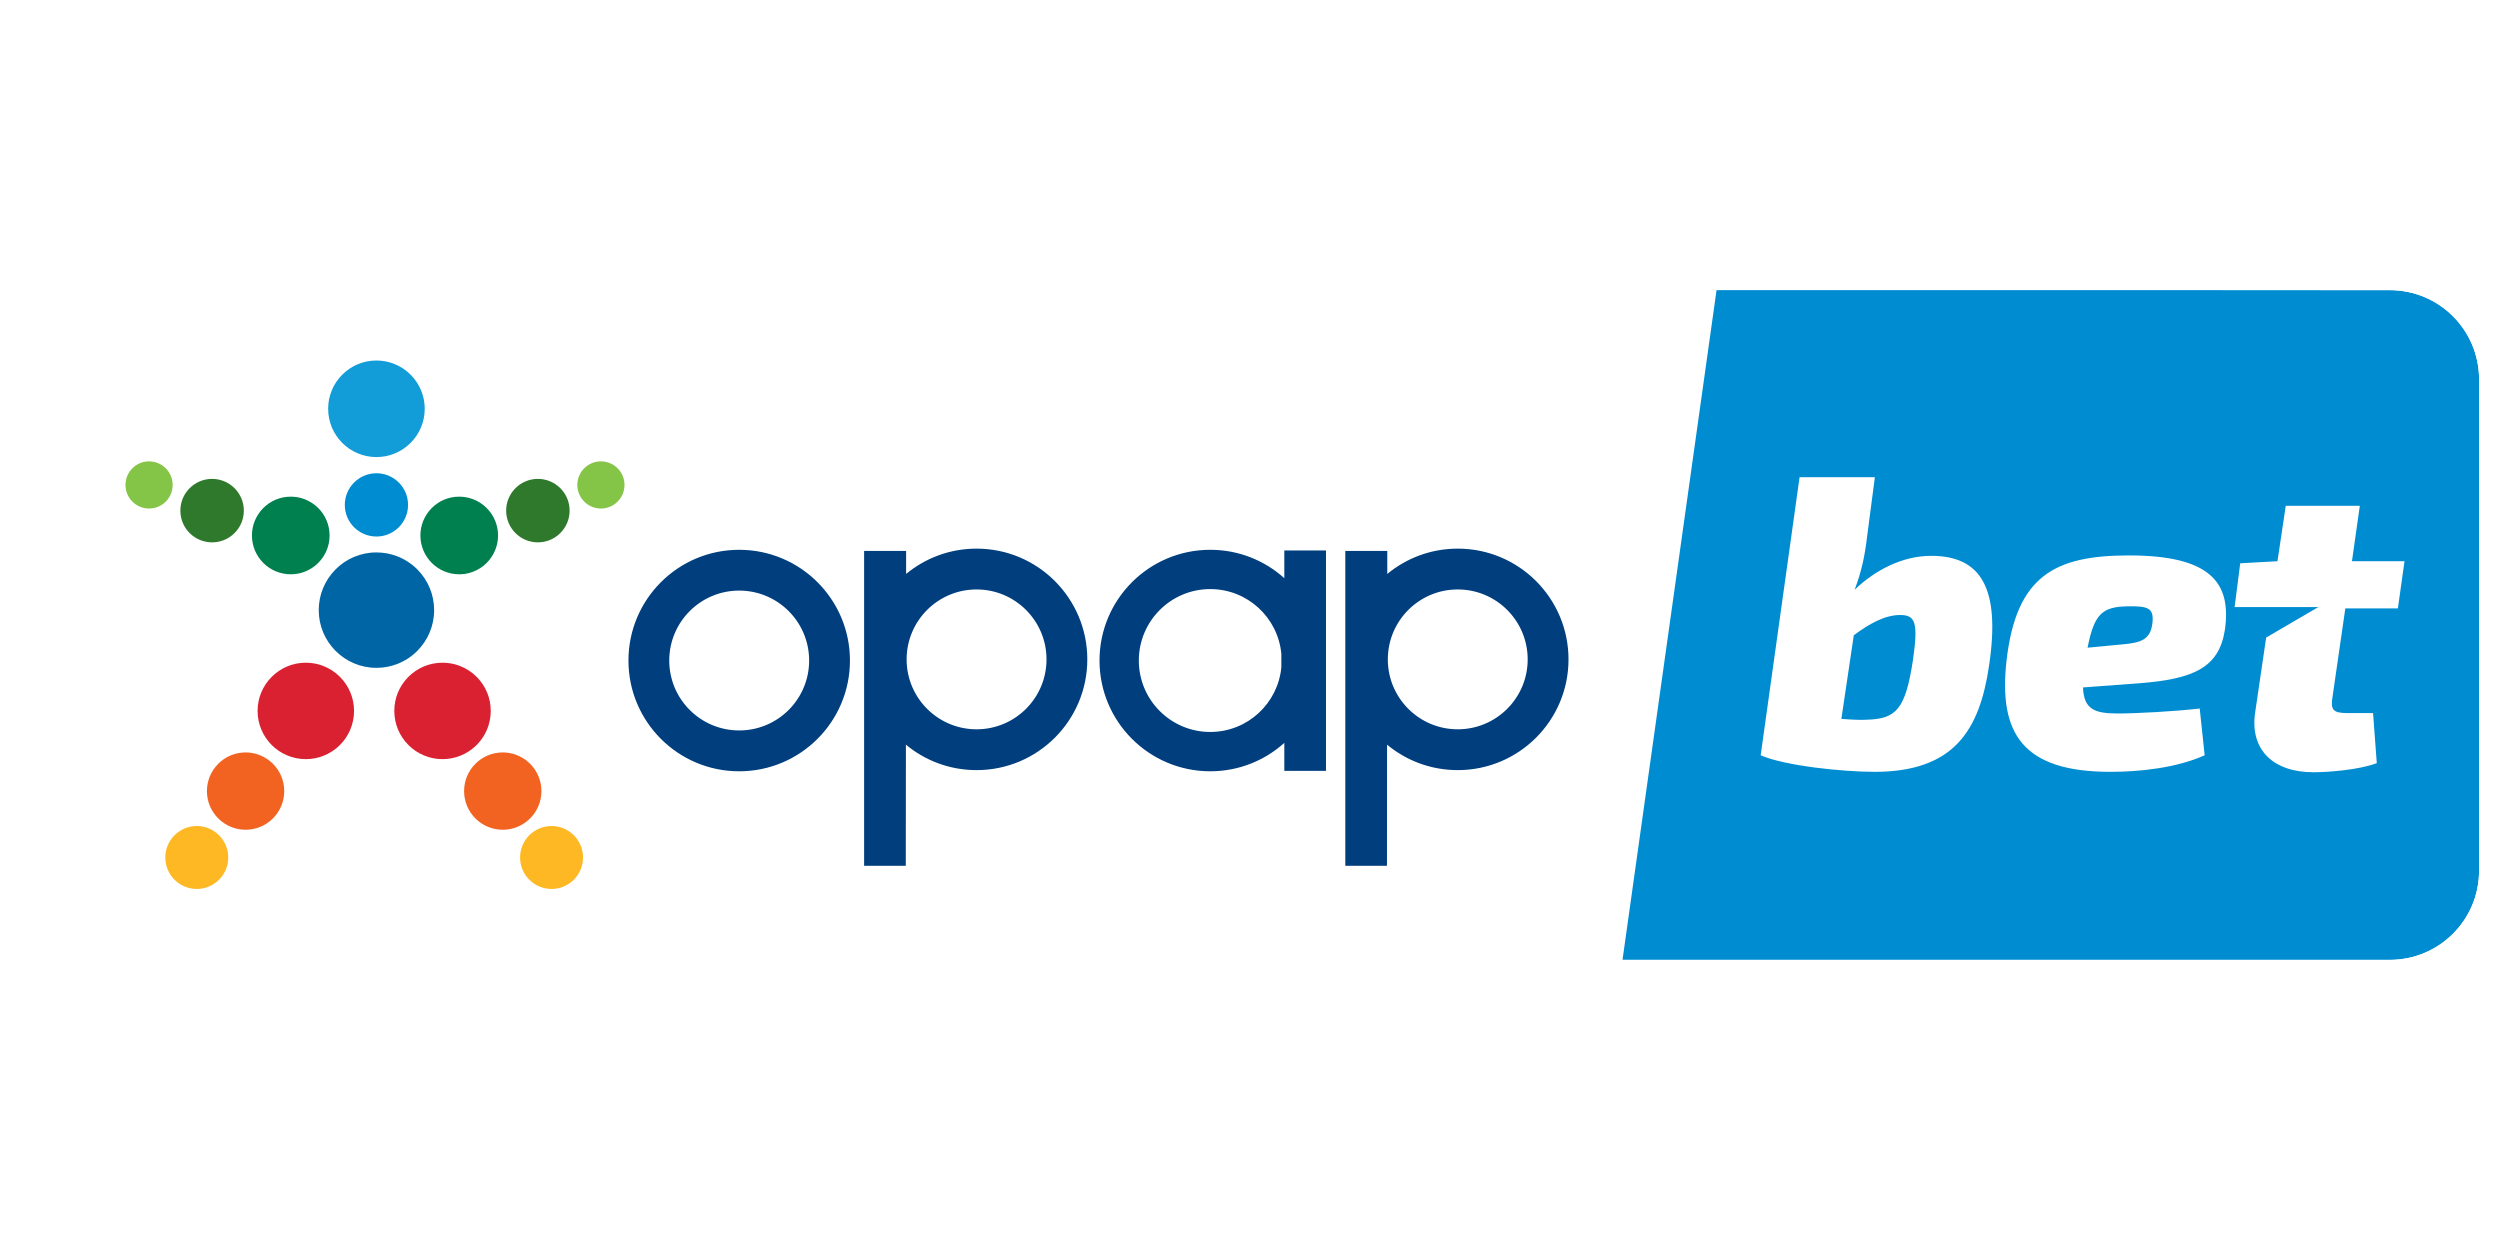 <?xml version="1.0" encoding="utf-8"?>
<!-- Generator: Adobe Illustrator 27.0.0, SVG Export Plug-In . SVG Version: 6.00 Build 0)  -->
<svg version="1.1" id="Layer_1" xmlns="http://www.w3.org/2000/svg" xmlns:xlink="http://www.w3.org/1999/xlink" x="0px" y="0px"
	 viewBox="0 0 300 150" style="enable-background:new 0 0 300 150;" xml:space="preserve">
<style type="text/css">
	.st0{fill:#FFFFFF;}
	.st1{fill:#008CD1;}
	.st2{fill:none;stroke:#FFFFFF;stroke-width:0.461;stroke-miterlimit:10;}
	.st3{fill:#003E7E;}
	.st4{fill:#0065A5;}
	.st5{fill:#129CD8;}
	.st6{fill:#007F4F;}
	.st7{fill:#DA2132;}
	.st8{fill:#F26322;}
	.st9{fill:#FDB823;}
	.st10{fill:#2F792C;}
	.st11{fill:#84C447;}
</style>
<rect class="st0" width="300" height="150"/>
<g>
	<path class="st1" d="M286.782,34.818c5.913,0,10.707,4.79,10.707,10.7v58.968c0,5.909-4.794,10.7-10.707,10.7h-85.331h-6.984
		l11.293-80.424L286.782,34.818z"/>
	<path class="st0" d="M205.761,34.757L13.219,34.817c-5.914,0-10.708,4.791-10.708,10.7v58.967c0,5.909,4.794,10.7,10.708,10.7
		h181.249L205.761,34.757z"/>
	<path class="st2" d="M205.761,34.757L13.219,34.817c-5.914,0-10.708,4.791-10.708,10.7v58.967c0,5.909,4.794,10.7,10.708,10.7
		h181.249L205.761,34.757z"/>
	<path class="st0" d="M279.901,83.633c-0.249,1.539,0.049,1.936,1.788,1.936h3.078l0.447,6.009c-2.085,0.794-5.76,1.092-7.596,1.092
		c-4.866,0-7.648-2.73-7.002-7.15l1.323-9.012l6.268-3.662h-10.053l0.673-5.252l4.469-0.248l0.995-6.654h8.887l-0.943,6.654h6.306
		l-0.794,5.661h-6.307L279.901,83.633z M258.303,74.645c-0.198,2.136-1.391,2.483-3.625,2.681l-4.17,0.397
		c0.793-4.022,1.737-4.915,4.816-4.966C257.807,72.708,258.451,73.007,258.303,74.645z M255.473,66.651
		c-8.889,0-13.556,2.433-14.698,12.711c-0.944,8.64,1.936,13.258,12.463,13.258c3.675,0,7.995-0.496,11.322-1.986l-0.596-5.611
		c-2.979,0.348-7.647,0.596-9.832,0.596c-2.781,0-4.073-0.496-4.172-3.128l6.703-0.496c6.506-0.496,9.635-1.837,10.329-6.455
		C267.787,69.879,265.204,66.651,255.473,66.651z M229.553,79.214c-0.893,5.859-1.984,7.051-5.511,7.15
		c-0.745,0.049-1.887,0-3.078-0.1l1.49-10.03c1.936-1.44,3.772-2.433,5.561-2.433C229.851,73.802,230.199,74.695,229.553,79.214z
		 M231.738,66.701c-3.475,0-6.753,1.738-9.186,4.071c0.844-2.185,1.241-4.171,1.489-6.306l0.944-7.2h-9.036l-4.668,33.368
		c2.979,1.291,9.93,1.986,13.654,1.986c9.534,0,12.612-4.965,13.755-12.761C240.081,70.524,237.697,66.701,231.738,66.701z"/>
	<path class="st0" d="M13.218,32.306C5.93,32.306,0,38.232,0,45.517v58.967c0,7.285,5.93,13.211,13.219,13.211H286.78
		c7.29,0,13.22-5.926,13.22-13.211V45.517c0-7.285-5.93-13.211-13.22-13.211H13.218z M286.78,34.817
		c5.915,0,10.709,4.79,10.709,10.7v58.967c0,5.91-4.794,10.7-10.709,10.7H13.219c-5.914,0-10.708-4.791-10.708-10.7V45.517
		c0-5.909,4.794-10.7,10.708-10.7H286.78z"/>
	<path class="st3" d="M88.703,65.976c-7.34,0-13.289,5.948-13.289,13.29c0,7.338,5.948,13.289,13.289,13.289
		c7.34,0,13.291-5.951,13.291-13.289C101.995,71.924,96.044,65.976,88.703,65.976z M88.703,87.654c-4.636,0-8.393-3.754-8.393-8.389
		c0-4.638,3.757-8.394,8.393-8.394c4.636,0,8.394,3.756,8.394,8.394C97.097,83.9,93.339,87.654,88.703,87.654z M103.694,66.113
		v37.782h5c0-4.845,0.007-9.691,0.015-14.536c2.299,1.911,5.254,3.055,8.48,3.055c7.339,0,13.288-5.95,13.288-13.286
		c0-7.342-5.949-13.293-13.288-13.293c-3.213,0-6.157,1.14-8.456,3.037l0.001-2.759H103.694z M117.189,87.517
		c-4.636,0-8.395-3.756-8.395-8.389c0-4.638,3.759-8.394,8.395-8.394c4.635,0,8.392,3.756,8.392,8.394
		C125.581,83.761,121.824,87.517,117.189,87.517z M154.119,66.057v3.328c-2.354-2.121-5.469-3.41-8.888-3.41
		c-7.339,0-13.289,5.948-13.289,13.29c0,7.338,5.95,13.289,13.289,13.289c3.419,0,6.535-1.29,8.888-3.411v3.357h4.999V66.057
		H154.119z M145.231,87.836c-4.734,0-8.572-3.838-8.572-8.571c0-4.735,3.838-8.575,8.572-8.575c4.465,0,8.128,3.415,8.531,7.774
		v1.602C153.358,84.421,149.696,87.836,145.231,87.836z M161.438,66.113v37.782h4.998c0-4.845,0.009-9.691,0.012-14.536
		c2.303,1.911,5.258,3.055,8.483,3.055c7.339,0,13.29-5.95,13.29-13.286c0-7.342-5.951-13.293-13.29-13.293
		c-3.213,0-6.158,1.14-8.456,3.037v-2.759H161.438z M174.93,87.517c-4.638,0-8.391-3.756-8.391-8.389
		c0-4.638,3.753-8.394,8.391-8.394c4.636,0,8.392,3.756,8.392,8.394C183.322,83.761,179.566,87.517,174.93,87.517z"/>
	<path class="st4" d="M40.275,68.32c-0.645,0.647-1.164,1.419-1.515,2.279c-0.331,0.807-0.512,1.691-0.512,2.616
		c0,1.912,0.774,3.642,2.026,4.895c1.252,1.256,2.984,2.031,4.897,2.031c0.864,0,1.691-0.156,2.452-0.446
		c0.927-0.352,1.758-0.895,2.448-1.583c1.252-1.255,2.025-2.984,2.025-4.896c0-0.925-0.181-1.808-0.51-2.616
		c-0.353-0.861-0.872-1.633-1.515-2.279c-0.69-0.688-1.521-1.232-2.448-1.583c-0.761-0.288-1.588-0.447-2.452-0.447
		C43.258,66.29,41.527,67.066,40.275,68.32z"/>
	<path class="st1" d="M42.487,57.906c-0.352,0.352-0.637,0.777-0.83,1.248c-0.18,0.443-0.281,0.927-0.281,1.434
		c0,1.048,0.425,1.995,1.111,2.682c0.688,0.688,1.637,1.113,2.685,1.113c0.472,0,0.927-0.086,1.344-0.245
		c0.507-0.192,0.964-0.49,1.342-0.868c0.686-0.687,1.109-1.634,1.109-2.682c0-0.507-0.099-0.991-0.28-1.434
		c-0.192-0.471-0.476-0.896-0.829-1.249c-0.378-0.377-0.835-0.675-1.342-0.868c-0.417-0.157-0.871-0.245-1.344-0.245
		C44.124,56.792,43.175,57.218,42.487,57.906z"/>
	<path class="st5" d="M41.073,44.958c-0.54,0.541-0.975,1.187-1.268,1.907c-0.276,0.676-0.427,1.414-0.427,2.19
		c0,1.599,0.647,3.047,1.695,4.095c1.048,1.049,2.498,1.699,4.099,1.699c0.723,0,1.415-0.132,2.052-0.374
		c0.775-0.293,1.472-0.748,2.047-1.325c1.046-1.048,1.696-2.495,1.696-4.095c0-0.776-0.151-1.515-0.429-2.19
		c-0.294-0.719-0.727-1.366-1.267-1.907c-0.575-0.576-1.272-1.03-2.047-1.323c-0.637-0.242-1.329-0.373-2.052-0.373
		C43.572,43.261,42.121,43.909,41.073,44.958z"/>
	<path class="st6" d="M31.595,60.964c-0.434,0.436-0.782,0.956-1.02,1.532c-0.221,0.544-0.342,1.137-0.342,1.76
		c0,1.286,0.521,2.451,1.362,3.294c0.843,0.843,2.009,1.365,3.297,1.365c0.58,0,1.136-0.105,1.648-0.301
		c0.624-0.235,1.184-0.601,1.647-1.064c0.841-0.843,1.363-2.008,1.363-3.294c0-0.623-0.123-1.216-0.346-1.76
		c-0.235-0.577-0.583-1.097-1.018-1.532c-0.463-0.463-1.023-0.83-1.647-1.065c-0.512-0.195-1.068-0.3-1.648-0.3
		C33.604,59.598,32.439,60.119,31.595,60.964z"/>
	<path class="st7" d="M32.605,81.221c-0.54,0.54-0.973,1.185-1.266,1.903c-0.276,0.674-0.428,1.412-0.428,2.185
		c0,1.599,0.646,3.046,1.694,4.093c1.046,1.047,2.495,1.695,4.094,1.695c0.721,0,1.412-0.132,2.048-0.374
		c0.774-0.293,1.47-0.747,2.044-1.321c1.047-1.047,1.694-2.494,1.694-4.093c0-0.773-0.152-1.511-0.428-2.185
		c-0.292-0.717-0.726-1.362-1.266-1.904c-0.574-0.576-1.27-1.029-2.044-1.323c-0.636-0.242-1.327-0.373-2.048-0.373
		C35.1,79.524,33.651,80.173,32.605,81.221z"/>
	<path class="st8" d="M26.189,91.653c-0.434,0.432-0.781,0.95-1.016,1.526c-0.22,0.541-0.343,1.132-0.343,1.753
		c0,1.282,0.519,2.44,1.36,3.28c0.839,0.839,1.999,1.359,3.281,1.359c0.578,0,1.131-0.106,1.642-0.298
		c0.622-0.236,1.178-0.6,1.639-1.061c0.839-0.84,1.358-1.998,1.358-3.28c0-0.621-0.121-1.212-0.343-1.753
		c-0.236-0.576-0.582-1.094-1.015-1.526c-0.461-0.461-1.018-0.827-1.639-1.061c-0.512-0.195-1.064-0.302-1.642-0.302
		C28.188,90.291,27.028,90.812,26.189,91.653z"/>
	<path class="st9" d="M20.942,100.228c-0.352,0.352-0.636,0.775-0.828,1.243c-0.179,0.441-0.278,0.922-0.278,1.428
		c0,1.042,0.421,1.985,1.106,2.669c0.684,0.683,1.628,1.107,2.671,1.107c0.471,0,0.921-0.087,1.336-0.243
		c0.506-0.193,0.96-0.489,1.335-0.864c0.683-0.684,1.106-1.627,1.106-2.669c0-0.506-0.1-0.987-0.279-1.428
		c-0.191-0.468-0.475-0.891-0.827-1.243c-0.375-0.376-0.828-0.673-1.335-0.865c-0.415-0.156-0.865-0.242-1.336-0.242
		C22.57,99.121,21.626,99.544,20.942,100.228z"/>
	<path class="st7" d="M49.009,81.221c-0.54,0.54-0.974,1.185-1.267,1.903c-0.275,0.674-0.426,1.412-0.426,2.185
		c0,1.599,0.647,3.046,1.693,4.093c1.047,1.047,2.493,1.695,4.092,1.695c0.723,0,1.412-0.132,2.05-0.374
		c0.774-0.293,1.469-0.747,2.045-1.321c1.047-1.047,1.693-2.494,1.693-4.093c0-0.773-0.151-1.511-0.427-2.185
		c-0.293-0.717-0.727-1.362-1.266-1.904c-0.575-0.576-1.27-1.029-2.045-1.323c-0.638-0.242-1.327-0.373-2.05-0.373
		C51.502,79.524,50.055,80.173,49.009,81.221z"/>
	<path class="st8" d="M57.047,91.653c-0.432,0.432-0.78,0.95-1.016,1.526c-0.22,0.541-0.34,1.132-0.34,1.753
		c0,1.282,0.518,2.44,1.357,3.28c0.839,0.839,2,1.359,3.282,1.359c0.578,0,1.132-0.106,1.642-0.298
		c0.622-0.236,1.179-0.6,1.64-1.061c0.84-0.84,1.357-1.998,1.357-3.28c0-0.621-0.12-1.212-0.341-1.753
		c-0.235-0.576-0.582-1.094-1.016-1.526c-0.461-0.461-1.018-0.827-1.64-1.061c-0.51-0.195-1.064-0.302-1.642-0.302
		C59.047,90.291,57.887,90.812,57.047,91.653z"/>
	<path class="st9" d="M63.514,100.228c-0.352,0.352-0.633,0.775-0.826,1.243c-0.178,0.441-0.278,0.922-0.278,1.428
		c0,1.042,0.422,1.985,1.104,2.669c0.684,0.683,1.628,1.107,2.672,1.107c0.472,0,0.922-0.087,1.338-0.243
		c0.504-0.193,0.96-0.489,1.335-0.864c0.682-0.684,1.104-1.627,1.104-2.669c0-0.506-0.099-0.987-0.279-1.428
		c-0.191-0.468-0.474-0.891-0.825-1.243c-0.375-0.376-0.83-0.673-1.335-0.865c-0.416-0.156-0.867-0.242-1.338-0.242
		C65.141,99.121,64.198,99.544,63.514,100.228z"/>
	<path class="st10" d="M22.758,58.584c-0.356,0.354-0.641,0.779-0.835,1.252c-0.18,0.444-0.28,0.931-0.28,1.44
		c0,1.051,0.424,2.002,1.115,2.692c0.69,0.689,1.64,1.115,2.694,1.115c0.474,0,0.927-0.087,1.347-0.245
		c0.51-0.192,0.969-0.492,1.346-0.87c0.689-0.69,1.116-1.641,1.116-2.692c0-0.51-0.101-0.997-0.282-1.44
		c-0.193-0.473-0.479-0.898-0.834-1.254c-0.377-0.378-0.836-0.676-1.346-0.87c-0.42-0.158-0.873-0.246-1.347-0.246
		C24.398,57.465,23.448,57.893,22.758,58.584z"/>
	<path class="st11" d="M15.885,56.193c-0.263,0.264-0.474,0.578-0.618,0.931c-0.135,0.33-0.209,0.69-0.209,1.068
		c0,0.782,0.316,1.489,0.828,2.002c0.513,0.511,1.22,0.83,2.002,0.83c0.354,0,0.692-0.066,1.003-0.183
		c0.378-0.142,0.718-0.365,1-0.647c0.511-0.513,0.828-1.22,0.828-2.002c0-0.377-0.075-0.738-0.209-1.068
		c-0.144-0.353-0.356-0.667-0.62-0.931c-0.282-0.281-0.622-0.504-1-0.647c-0.312-0.117-0.649-0.183-1.003-0.183
		C17.105,55.362,16.398,55.68,15.885,56.193z"/>
	<path class="st6" d="M51.811,60.964c-0.434,0.436-0.782,0.956-1.018,1.532c-0.222,0.544-0.345,1.137-0.345,1.76
		c0,1.286,0.522,2.451,1.363,3.294c0.843,0.843,2.009,1.365,3.295,1.365c0.582,0,1.139-0.105,1.651-0.301
		c0.624-0.235,1.183-0.601,1.645-1.064c0.843-0.843,1.365-2.008,1.365-3.294c0-0.623-0.124-1.216-0.345-1.76
		c-0.236-0.577-0.584-1.097-1.02-1.532c-0.462-0.463-1.021-0.83-1.645-1.065c-0.513-0.195-1.069-0.3-1.651-0.3
		C53.82,59.598,52.655,60.119,51.811,60.964z"/>
	<path class="st10" d="M61.852,58.584c-0.354,0.354-0.638,0.779-0.834,1.252c-0.18,0.444-0.28,0.931-0.28,1.44
		c0,1.051,0.426,2.002,1.113,2.692c0.691,0.689,1.641,1.115,2.695,1.115c0.475,0,0.929-0.087,1.348-0.245
		c0.51-0.192,0.969-0.492,1.344-0.87c0.69-0.69,1.116-1.641,1.116-2.692c0-0.51-0.1-0.997-0.281-1.44
		c-0.194-0.473-0.48-0.898-0.835-1.254c-0.376-0.378-0.835-0.676-1.344-0.87c-0.42-0.158-0.873-0.246-1.348-0.246
		C63.494,57.465,62.543,57.893,61.852,58.584z"/>
	<path class="st11" d="M70.109,56.193c-0.265,0.264-0.475,0.578-0.62,0.931c-0.135,0.33-0.21,0.69-0.21,1.068
		c0,0.782,0.318,1.489,0.83,2.002c0.512,0.511,1.219,0.83,2.002,0.83c0.352,0,0.692-0.066,1.002-0.183
		c0.379-0.142,0.718-0.365,1-0.647c0.512-0.513,0.828-1.22,0.828-2.002c0-0.377-0.074-0.738-0.21-1.068
		c-0.143-0.353-0.354-0.667-0.618-0.931c-0.282-0.281-0.621-0.504-1-0.647c-0.31-0.117-0.649-0.183-1.002-0.183
		C71.328,55.362,70.622,55.68,70.109,56.193z"/>
</g>
</svg>
